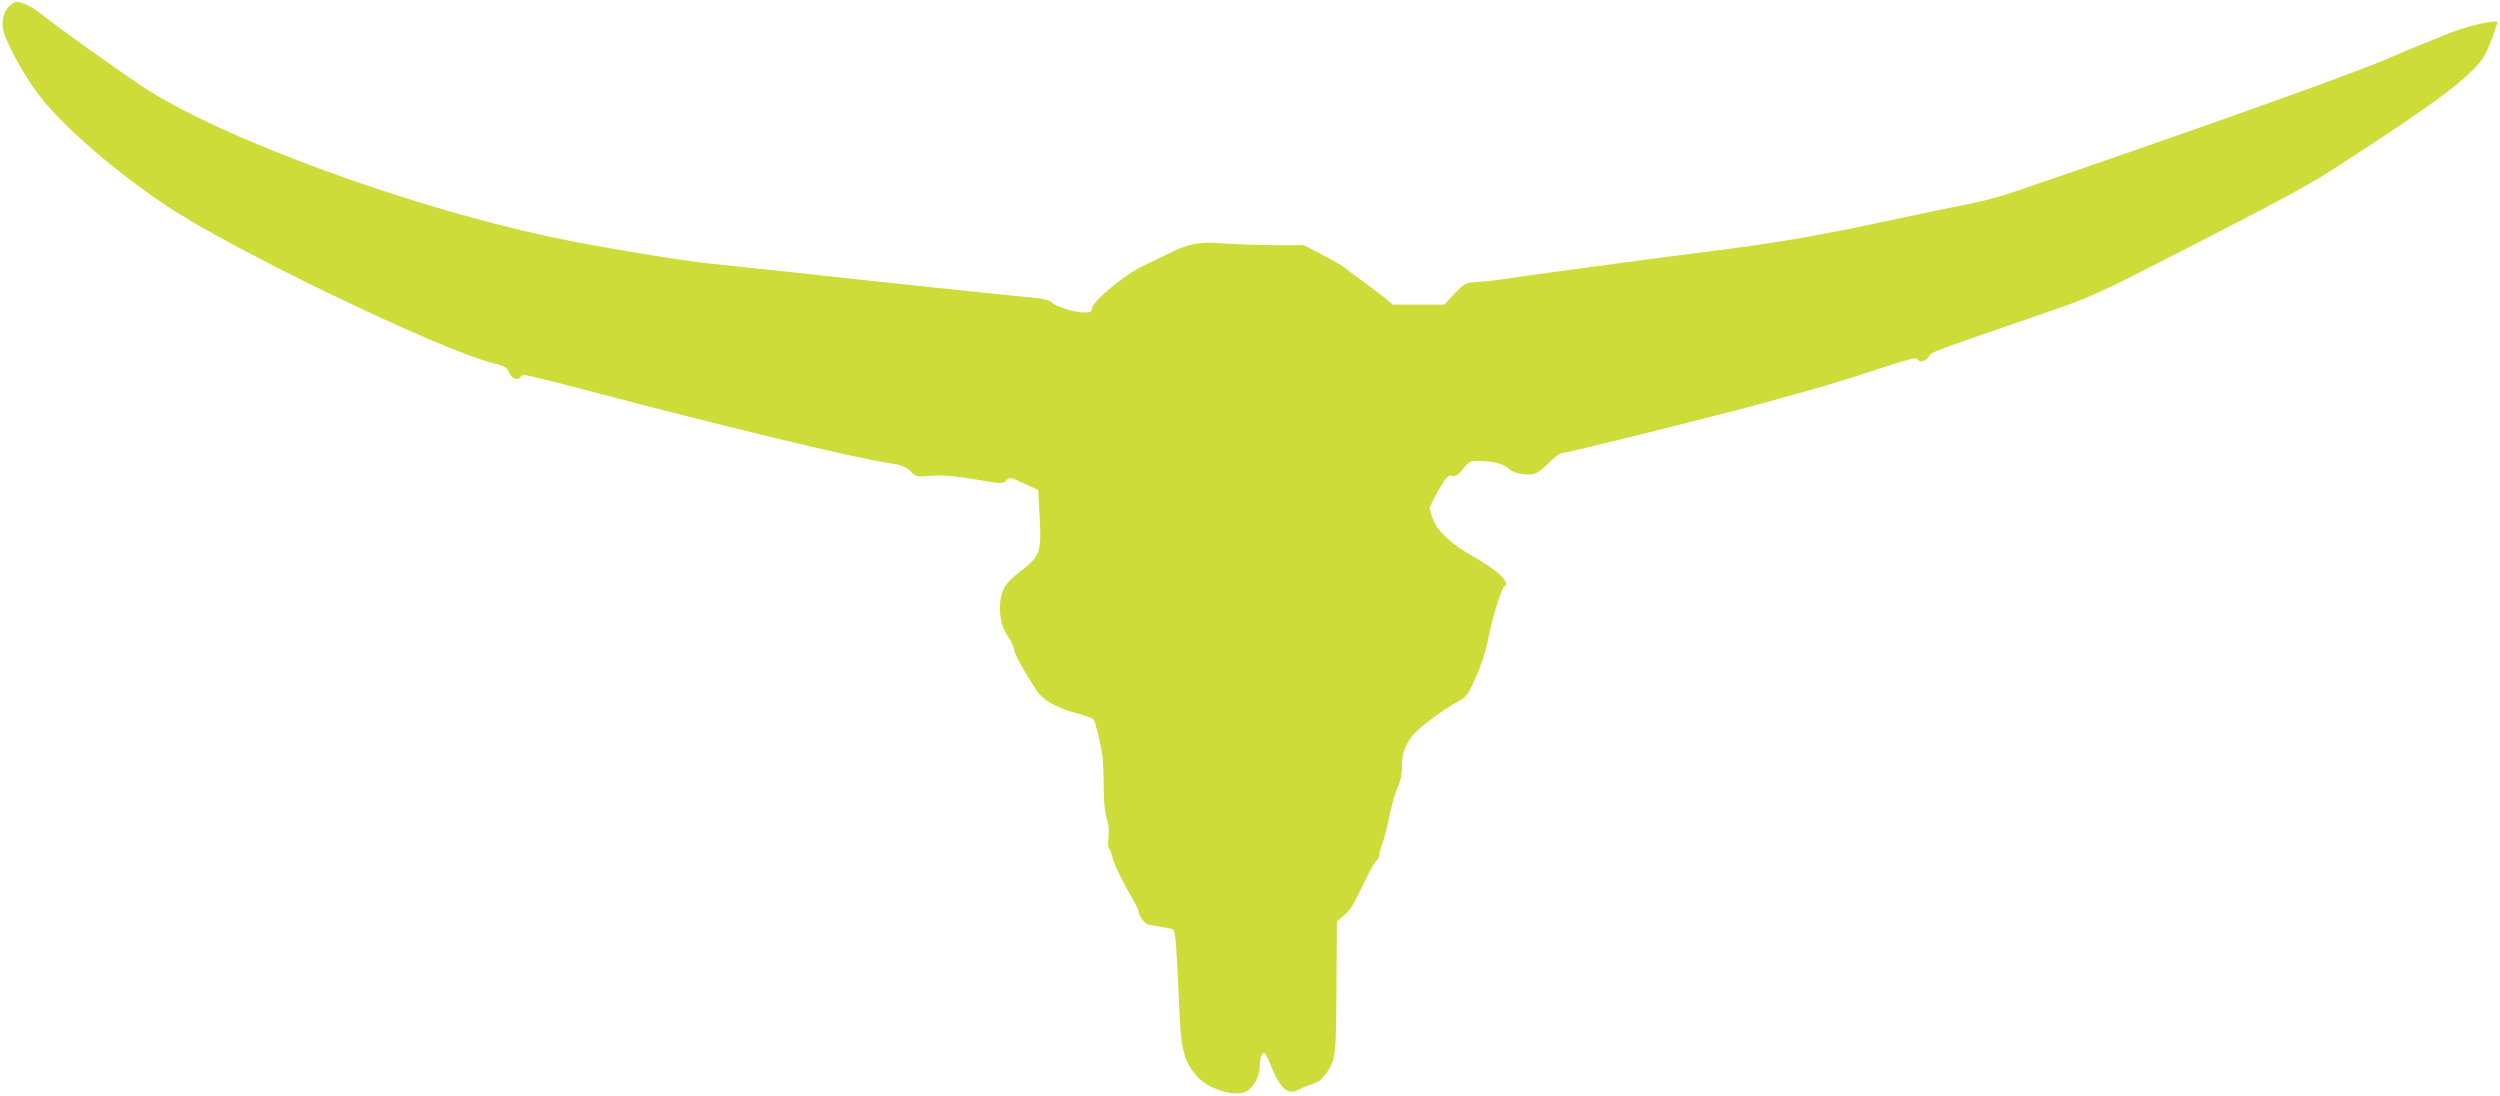 <?xml version="1.0" standalone="no"?>
<!DOCTYPE svg PUBLIC "-//W3C//DTD SVG 20010904//EN"
 "http://www.w3.org/TR/2001/REC-SVG-20010904/DTD/svg10.dtd">
<svg version="1.0" xmlns="http://www.w3.org/2000/svg"
 width="1280pt" height="561pt" viewBox="0 0 1280 561"
 preserveAspectRatio="xMidYMid meet">
<g transform="translate(0,561) scale(0.1,-0.1)"
fill="#cddc39" stroke="none">
<path d="M45 5576 c-30 -30 -40 -84 -25 -133 28 -87 126 -256 200 -346 130
-157 370 -363 624 -535 323 -220 1393 -737 1676 -810 67 -17 76 -23 87 -51 13
-31 45 -42 58 -21 3 6 14 10 23 10 10 0 155 -36 322 -80 719 -189 1365 -345
1542 -371 64 -9 83 -17 109 -41 31 -30 33 -30 108 -24 57 4 112 0 221 -18 141
-24 145 -24 162 -6 17 18 20 18 90 -15 l73 -33 8 -139 c10 -181 3 -200 -97
-277 -84 -64 -106 -104 -106 -190 0 -62 14 -109 45 -151 12 -16 25 -45 28 -64
6 -29 37 -85 112 -203 32 -50 103 -92 198 -117 47 -12 90 -28 95 -34 12 -16
39 -130 47 -193 3 -29 6 -101 6 -160 0 -70 6 -125 15 -154 11 -31 14 -62 9
-97 -3 -29 -2 -54 3 -57 5 -3 13 -21 16 -40 6 -33 53 -130 109 -226 15 -25 27
-52 27 -60 1 -20 36 -65 52 -65 12 -1 57 -9 114 -20 23 -5 24 -14 43 -430 8
-194 25 -252 91 -328 59 -66 206 -108 257 -72 36 25 63 79 63 126 0 49 14 80
28 64 5 -6 21 -40 36 -77 44 -107 84 -137 139 -105 12 6 42 19 67 27 35 12 52
25 77 64 42 64 44 88 46 459 l2 308 36 32 c37 32 43 43 115 192 22 44 45 84
51 88 7 4 13 16 13 25 0 9 9 39 19 67 10 27 26 90 35 138 9 48 28 113 41 143
16 36 24 71 23 102 -2 67 16 122 57 169 36 43 164 137 235 174 34 18 46 33 74
94 41 89 60 146 81 250 20 96 63 233 76 240 35 22 -25 80 -165 160 -102 58
-172 122 -195 177 -12 28 -21 58 -21 66 0 8 21 50 46 94 40 68 49 77 69 72 18
-4 29 3 56 35 30 38 36 41 83 41 71 -1 124 -15 151 -40 25 -24 89 -36 131 -26
15 4 48 29 75 57 26 27 55 49 66 49 26 0 818 197 1062 265 271 74 373 104 580
173 125 41 175 53 178 45 7 -21 42 -15 58 11 16 25 3 20 590 222 244 84 260
91 705 319 502 257 653 339 780 421 457 297 601 399 707 502 52 51 65 73 97
152 20 52 34 95 32 97 -12 13 -156 -21 -246 -57 -177 -71 -263 -107 -322 -133
-138 -63 -1025 -379 -1911 -681 -59 -21 -163 -48 -230 -61 -67 -13 -260 -53
-428 -89 -348 -75 -567 -112 -919 -156 -250 -31 -923 -122 -1040 -140 -36 -6
-93 -12 -127 -14 -61 -4 -64 -5 -116 -60 l-53 -56 -131 0 -131 0 -39 33 c-22
17 -68 52 -102 77 -35 25 -78 57 -95 71 -17 15 -74 48 -126 75 l-95 49 -160 0
c-88 1 -205 5 -260 9 -113 10 -173 -2 -275 -54 -30 -15 -89 -43 -131 -63 -91
-44 -252 -177 -257 -213 -3 -20 -9 -24 -39 -24 -49 0 -145 29 -165 50 -11 12
-40 20 -90 25 -114 10 -889 92 -1233 130 -170 18 -362 39 -425 45 -131 13
-518 76 -743 121 -759 151 -1771 520 -2177 792 -137 92 -454 319 -505 362 -47
39 -100 65 -132 65 -8 0 -25 -11 -38 -24z"/>
</g>
</svg>
